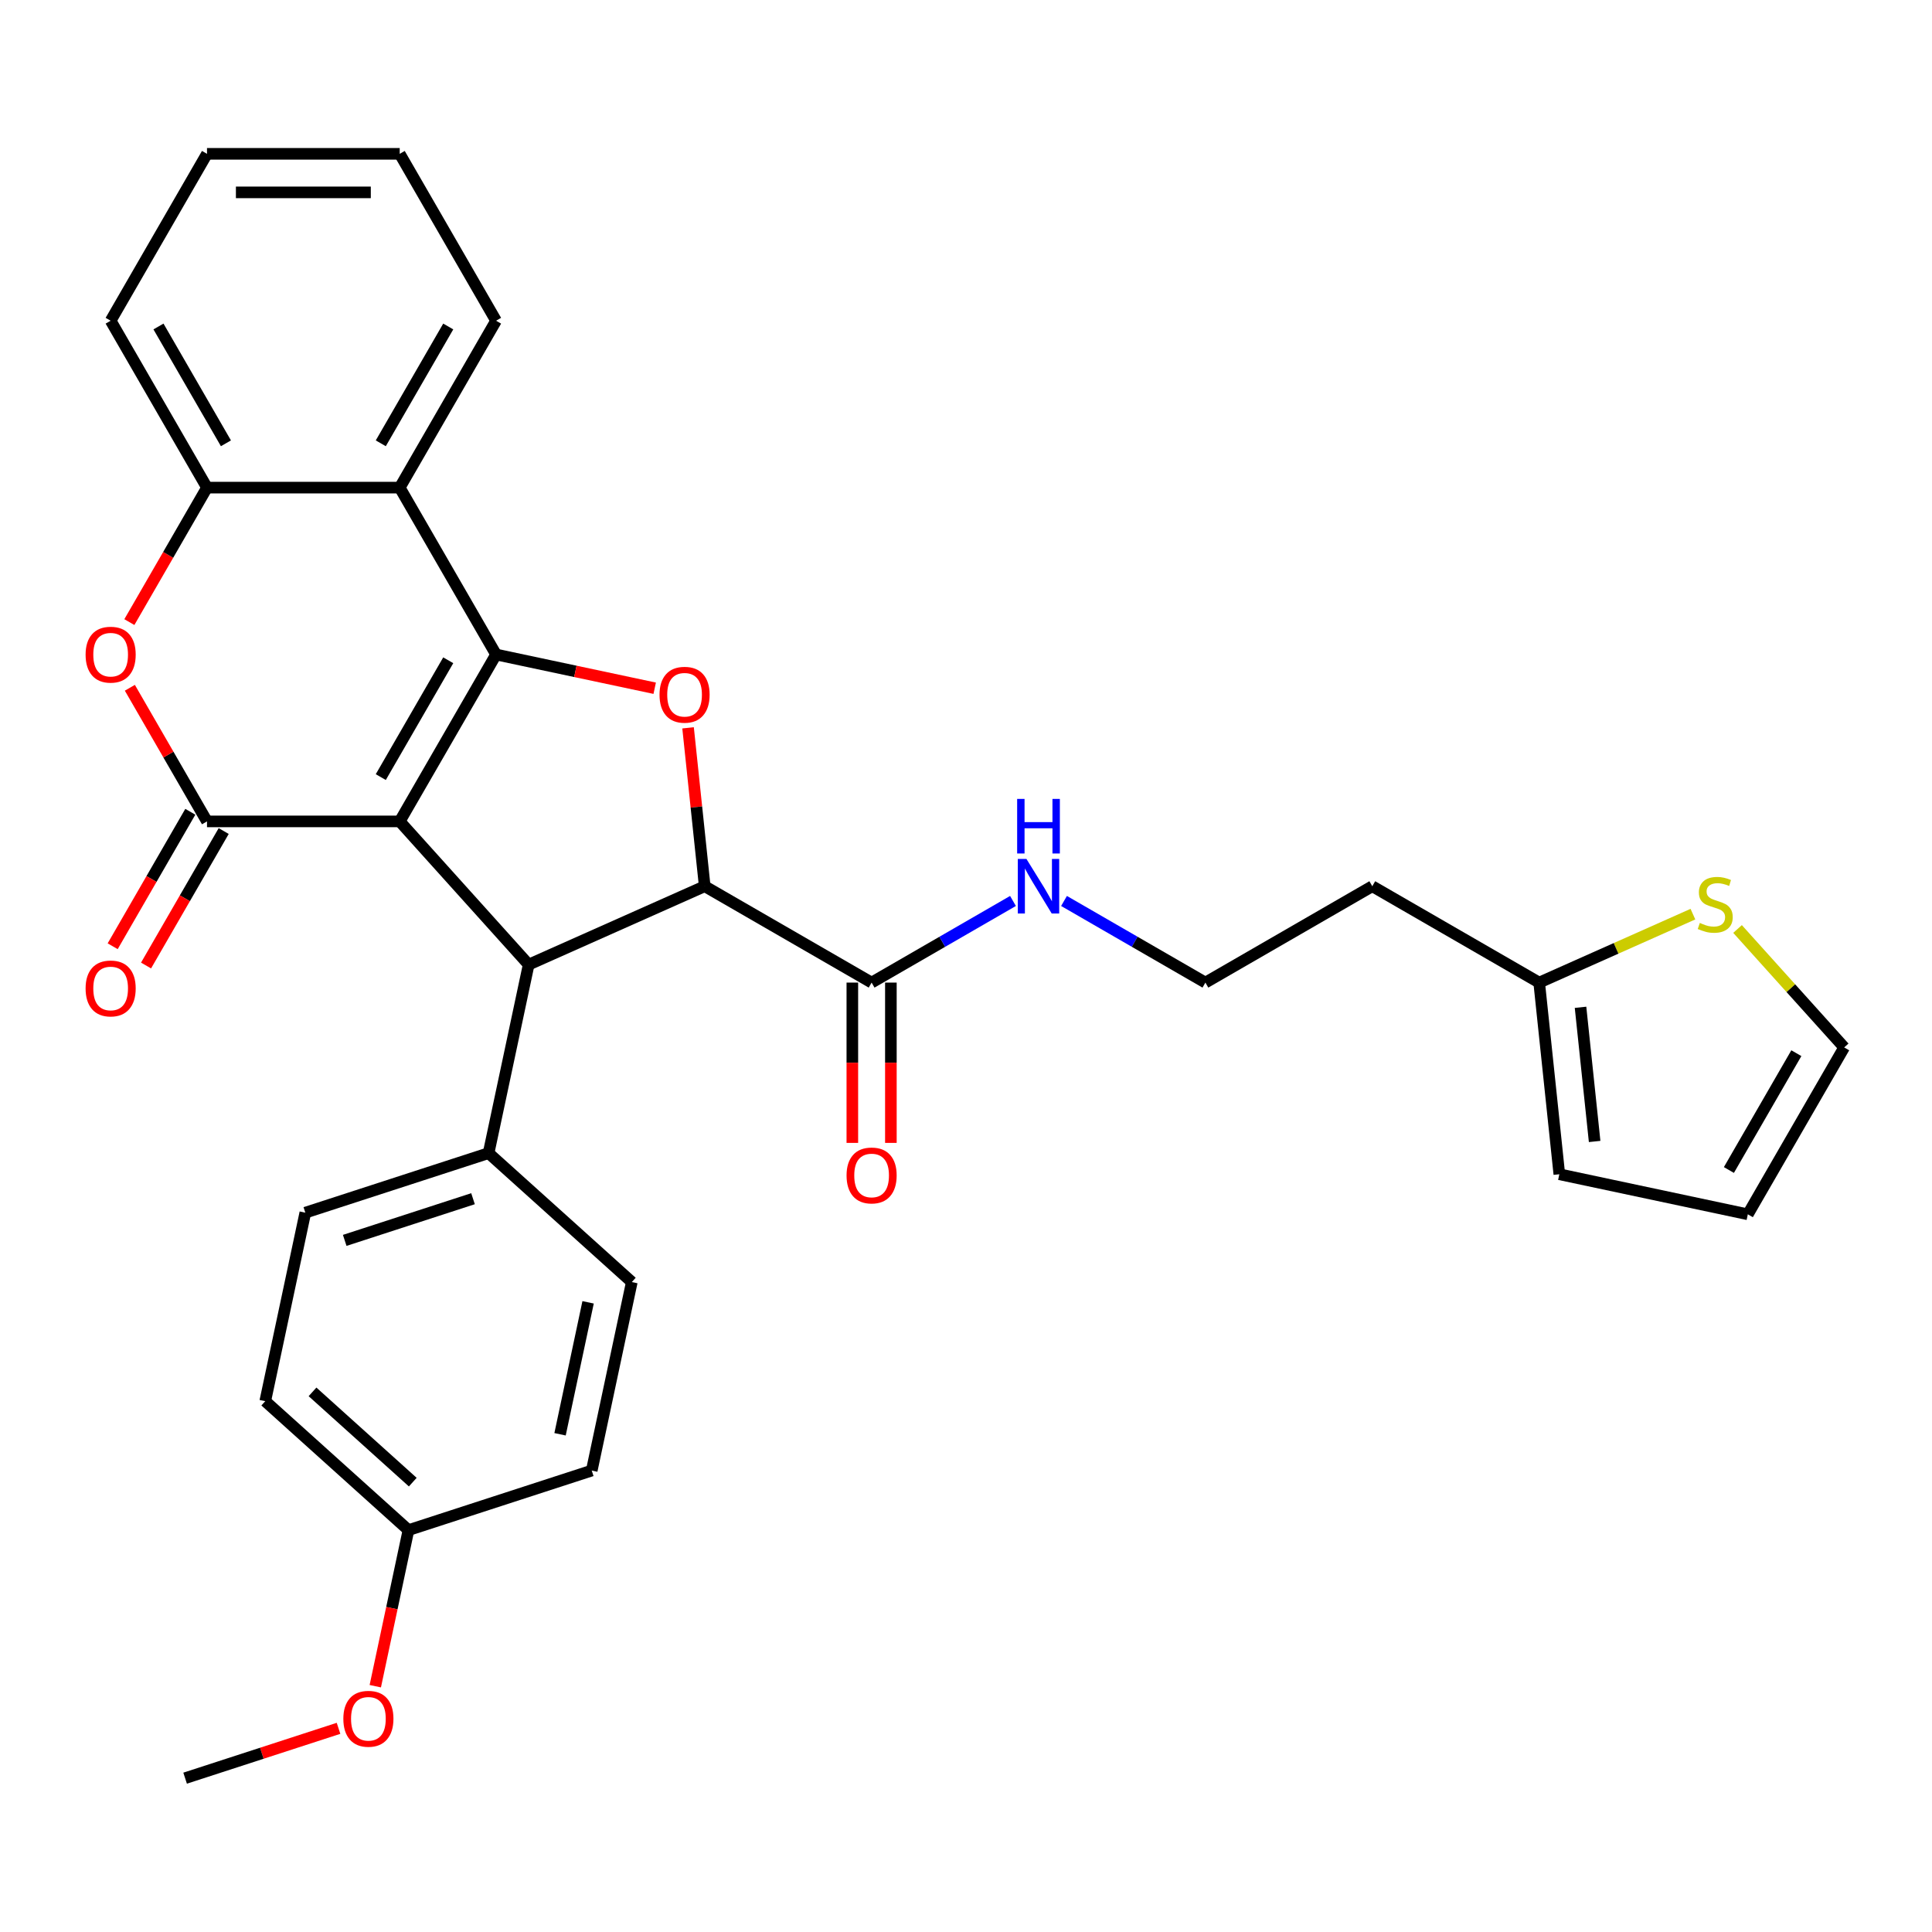 <?xml version='1.0' encoding='iso-8859-1'?>
<svg version='1.1' baseProfile='full'
              xmlns='http://www.w3.org/2000/svg'
                      xmlns:rdkit='http://www.rdkit.org/xml'
                      xmlns:xlink='http://www.w3.org/1999/xlink'
                  xml:space='preserve'
width='1000px' height='1000px' viewBox='0 0 1000 1000'>
<!-- END OF HEADER -->
<rect style='opacity:1.0;fill:#FFFFFF;stroke:none' width='1000' height='1000' x='0' y='0'> </rect>
<path class='bond-0' d='M 206.892,425.157 L 256.765,338.773' style='fill:none;fill-rule:evenodd;stroke:#000000;stroke-width:6px;stroke-linecap:butt;stroke-linejoin:miter;stroke-opacity:1' />
<path class='bond-0' d='M 197.096,402.225 L 232.008,341.756' style='fill:none;fill-rule:evenodd;stroke:#000000;stroke-width:6px;stroke-linecap:butt;stroke-linejoin:miter;stroke-opacity:1' />
<path class='bond-1' d='M 206.892,425.157 L 107.144,425.157' style='fill:none;fill-rule:evenodd;stroke:#000000;stroke-width:6px;stroke-linecap:butt;stroke-linejoin:miter;stroke-opacity:1' />
<path class='bond-2' d='M 206.892,425.157 L 273.636,499.284' style='fill:none;fill-rule:evenodd;stroke:#000000;stroke-width:6px;stroke-linecap:butt;stroke-linejoin:miter;stroke-opacity:1' />
<path class='bond-3' d='M 256.765,338.773 L 297.819,347.5' style='fill:none;fill-rule:evenodd;stroke:#000000;stroke-width:6px;stroke-linecap:butt;stroke-linejoin:miter;stroke-opacity:1' />
<path class='bond-3' d='M 297.819,347.5 L 338.872,356.226' style='fill:none;fill-rule:evenodd;stroke:#FF0000;stroke-width:6px;stroke-linecap:butt;stroke-linejoin:miter;stroke-opacity:1' />
<path class='bond-5' d='M 256.765,338.773 L 206.892,252.39' style='fill:none;fill-rule:evenodd;stroke:#000000;stroke-width:6px;stroke-linecap:butt;stroke-linejoin:miter;stroke-opacity:1' />
<path class='bond-6' d='M 107.144,425.157 L 87.177,390.573' style='fill:none;fill-rule:evenodd;stroke:#000000;stroke-width:6px;stroke-linecap:butt;stroke-linejoin:miter;stroke-opacity:1' />
<path class='bond-6' d='M 87.177,390.573 L 67.211,355.99' style='fill:none;fill-rule:evenodd;stroke:#FF0000;stroke-width:6px;stroke-linecap:butt;stroke-linejoin:miter;stroke-opacity:1' />
<path class='bond-12' d='M 98.506,420.17 L 78.412,454.973' style='fill:none;fill-rule:evenodd;stroke:#000000;stroke-width:6px;stroke-linecap:butt;stroke-linejoin:miter;stroke-opacity:1' />
<path class='bond-12' d='M 78.412,454.973 L 58.319,489.776' style='fill:none;fill-rule:evenodd;stroke:#FF0000;stroke-width:6px;stroke-linecap:butt;stroke-linejoin:miter;stroke-opacity:1' />
<path class='bond-12' d='M 115.783,430.144 L 95.689,464.948' style='fill:none;fill-rule:evenodd;stroke:#000000;stroke-width:6px;stroke-linecap:butt;stroke-linejoin:miter;stroke-opacity:1' />
<path class='bond-12' d='M 95.689,464.948 L 75.596,499.751' style='fill:none;fill-rule:evenodd;stroke:#FF0000;stroke-width:6px;stroke-linecap:butt;stroke-linejoin:miter;stroke-opacity:1' />
<path class='bond-4' d='M 273.636,499.284 L 364.759,458.713' style='fill:none;fill-rule:evenodd;stroke:#000000;stroke-width:6px;stroke-linecap:butt;stroke-linejoin:miter;stroke-opacity:1' />
<path class='bond-9' d='M 273.636,499.284 L 252.897,596.851' style='fill:none;fill-rule:evenodd;stroke:#000000;stroke-width:6px;stroke-linecap:butt;stroke-linejoin:miter;stroke-opacity:1' />
<path class='bond-31' d='M 356.142,376.728 L 360.451,417.721' style='fill:none;fill-rule:evenodd;stroke:#FF0000;stroke-width:6px;stroke-linecap:butt;stroke-linejoin:miter;stroke-opacity:1' />
<path class='bond-31' d='M 360.451,417.721 L 364.759,458.713' style='fill:none;fill-rule:evenodd;stroke:#000000;stroke-width:6px;stroke-linecap:butt;stroke-linejoin:miter;stroke-opacity:1' />
<path class='bond-8' d='M 364.759,458.713 L 451.143,508.587' style='fill:none;fill-rule:evenodd;stroke:#000000;stroke-width:6px;stroke-linecap:butt;stroke-linejoin:miter;stroke-opacity:1' />
<path class='bond-25' d='M 206.892,252.39 L 256.765,166.006' style='fill:none;fill-rule:evenodd;stroke:#000000;stroke-width:6px;stroke-linecap:butt;stroke-linejoin:miter;stroke-opacity:1' />
<path class='bond-25' d='M 197.096,229.457 L 232.008,168.989' style='fill:none;fill-rule:evenodd;stroke:#000000;stroke-width:6px;stroke-linecap:butt;stroke-linejoin:miter;stroke-opacity:1' />
<path class='bond-32' d='M 206.892,252.39 L 107.144,252.39' style='fill:none;fill-rule:evenodd;stroke:#000000;stroke-width:6px;stroke-linecap:butt;stroke-linejoin:miter;stroke-opacity:1' />
<path class='bond-7' d='M 66.957,321.996 L 87.051,287.193' style='fill:none;fill-rule:evenodd;stroke:#FF0000;stroke-width:6px;stroke-linecap:butt;stroke-linejoin:miter;stroke-opacity:1' />
<path class='bond-7' d='M 87.051,287.193 L 107.144,252.39' style='fill:none;fill-rule:evenodd;stroke:#000000;stroke-width:6px;stroke-linecap:butt;stroke-linejoin:miter;stroke-opacity:1' />
<path class='bond-27' d='M 107.144,252.39 L 57.271,166.006' style='fill:none;fill-rule:evenodd;stroke:#000000;stroke-width:6px;stroke-linecap:butt;stroke-linejoin:miter;stroke-opacity:1' />
<path class='bond-27' d='M 116.94,229.457 L 82.028,168.989' style='fill:none;fill-rule:evenodd;stroke:#000000;stroke-width:6px;stroke-linecap:butt;stroke-linejoin:miter;stroke-opacity:1' />
<path class='bond-14' d='M 441.168,508.587 L 441.168,550.071' style='fill:none;fill-rule:evenodd;stroke:#000000;stroke-width:6px;stroke-linecap:butt;stroke-linejoin:miter;stroke-opacity:1' />
<path class='bond-14' d='M 441.168,550.071 L 441.168,591.556' style='fill:none;fill-rule:evenodd;stroke:#FF0000;stroke-width:6px;stroke-linecap:butt;stroke-linejoin:miter;stroke-opacity:1' />
<path class='bond-14' d='M 461.118,508.587 L 461.118,550.071' style='fill:none;fill-rule:evenodd;stroke:#000000;stroke-width:6px;stroke-linecap:butt;stroke-linejoin:miter;stroke-opacity:1' />
<path class='bond-14' d='M 461.118,550.071 L 461.118,591.556' style='fill:none;fill-rule:evenodd;stroke:#FF0000;stroke-width:6px;stroke-linecap:butt;stroke-linejoin:miter;stroke-opacity:1' />
<path class='bond-17' d='M 451.143,508.587 L 487.732,487.462' style='fill:none;fill-rule:evenodd;stroke:#000000;stroke-width:6px;stroke-linecap:butt;stroke-linejoin:miter;stroke-opacity:1' />
<path class='bond-17' d='M 487.732,487.462 L 524.32,466.338' style='fill:none;fill-rule:evenodd;stroke:#0000FF;stroke-width:6px;stroke-linecap:butt;stroke-linejoin:miter;stroke-opacity:1' />
<path class='bond-18' d='M 252.897,596.851 L 158.032,627.675' style='fill:none;fill-rule:evenodd;stroke:#000000;stroke-width:6px;stroke-linecap:butt;stroke-linejoin:miter;stroke-opacity:1' />
<path class='bond-18' d='M 244.832,620.448 L 178.426,642.024' style='fill:none;fill-rule:evenodd;stroke:#000000;stroke-width:6px;stroke-linecap:butt;stroke-linejoin:miter;stroke-opacity:1' />
<path class='bond-19' d='M 252.897,596.851 L 327.024,663.595' style='fill:none;fill-rule:evenodd;stroke:#000000;stroke-width:6px;stroke-linecap:butt;stroke-linejoin:miter;stroke-opacity:1' />
<path class='bond-10' d='M 876.251,473.158 L 836.464,490.872' style='fill:none;fill-rule:evenodd;stroke:#CCCC00;stroke-width:6px;stroke-linecap:butt;stroke-linejoin:miter;stroke-opacity:1' />
<path class='bond-10' d='M 836.464,490.872 L 796.678,508.587' style='fill:none;fill-rule:evenodd;stroke:#000000;stroke-width:6px;stroke-linecap:butt;stroke-linejoin:miter;stroke-opacity:1' />
<path class='bond-13' d='M 899.352,480.844 L 926.949,511.493' style='fill:none;fill-rule:evenodd;stroke:#CCCC00;stroke-width:6px;stroke-linecap:butt;stroke-linejoin:miter;stroke-opacity:1' />
<path class='bond-13' d='M 926.949,511.493 L 954.545,542.142' style='fill:none;fill-rule:evenodd;stroke:#000000;stroke-width:6px;stroke-linecap:butt;stroke-linejoin:miter;stroke-opacity:1' />
<path class='bond-11' d='M 796.678,508.587 L 710.294,458.713' style='fill:none;fill-rule:evenodd;stroke:#000000;stroke-width:6px;stroke-linecap:butt;stroke-linejoin:miter;stroke-opacity:1' />
<path class='bond-15' d='M 796.678,508.587 L 807.104,607.787' style='fill:none;fill-rule:evenodd;stroke:#000000;stroke-width:6px;stroke-linecap:butt;stroke-linejoin:miter;stroke-opacity:1' />
<path class='bond-15' d='M 818.082,521.381 L 825.38,590.822' style='fill:none;fill-rule:evenodd;stroke:#000000;stroke-width:6px;stroke-linecap:butt;stroke-linejoin:miter;stroke-opacity:1' />
<path class='bond-35' d='M 954.545,542.142 L 904.672,628.526' style='fill:none;fill-rule:evenodd;stroke:#000000;stroke-width:6px;stroke-linecap:butt;stroke-linejoin:miter;stroke-opacity:1' />
<path class='bond-35' d='M 929.788,545.125 L 894.876,605.594' style='fill:none;fill-rule:evenodd;stroke:#000000;stroke-width:6px;stroke-linecap:butt;stroke-linejoin:miter;stroke-opacity:1' />
<path class='bond-16' d='M 807.104,607.787 L 904.672,628.526' style='fill:none;fill-rule:evenodd;stroke:#000000;stroke-width:6px;stroke-linecap:butt;stroke-linejoin:miter;stroke-opacity:1' />
<path class='bond-22' d='M 550.733,466.338 L 587.322,487.462' style='fill:none;fill-rule:evenodd;stroke:#0000FF;stroke-width:6px;stroke-linecap:butt;stroke-linejoin:miter;stroke-opacity:1' />
<path class='bond-22' d='M 587.322,487.462 L 623.91,508.587' style='fill:none;fill-rule:evenodd;stroke:#000000;stroke-width:6px;stroke-linecap:butt;stroke-linejoin:miter;stroke-opacity:1' />
<path class='bond-24' d='M 158.032,627.675 L 137.293,725.243' style='fill:none;fill-rule:evenodd;stroke:#000000;stroke-width:6px;stroke-linecap:butt;stroke-linejoin:miter;stroke-opacity:1' />
<path class='bond-23' d='M 327.024,663.595 L 306.285,761.163' style='fill:none;fill-rule:evenodd;stroke:#000000;stroke-width:6px;stroke-linecap:butt;stroke-linejoin:miter;stroke-opacity:1' />
<path class='bond-23' d='M 304.399,674.083 L 289.882,742.38' style='fill:none;fill-rule:evenodd;stroke:#000000;stroke-width:6px;stroke-linecap:butt;stroke-linejoin:miter;stroke-opacity:1' />
<path class='bond-20' d='M 710.294,458.713 L 623.91,508.587' style='fill:none;fill-rule:evenodd;stroke:#000000;stroke-width:6px;stroke-linecap:butt;stroke-linejoin:miter;stroke-opacity:1' />
<path class='bond-21' d='M 211.42,791.986 L 306.285,761.163' style='fill:none;fill-rule:evenodd;stroke:#000000;stroke-width:6px;stroke-linecap:butt;stroke-linejoin:miter;stroke-opacity:1' />
<path class='bond-26' d='M 211.42,791.986 L 202.834,832.382' style='fill:none;fill-rule:evenodd;stroke:#000000;stroke-width:6px;stroke-linecap:butt;stroke-linejoin:miter;stroke-opacity:1' />
<path class='bond-26' d='M 202.834,832.382 L 194.247,872.777' style='fill:none;fill-rule:evenodd;stroke:#FF0000;stroke-width:6px;stroke-linecap:butt;stroke-linejoin:miter;stroke-opacity:1' />
<path class='bond-33' d='M 211.42,791.986 L 137.293,725.243' style='fill:none;fill-rule:evenodd;stroke:#000000;stroke-width:6px;stroke-linecap:butt;stroke-linejoin:miter;stroke-opacity:1' />
<path class='bond-33' d='M 213.65,767.15 L 161.761,720.429' style='fill:none;fill-rule:evenodd;stroke:#000000;stroke-width:6px;stroke-linecap:butt;stroke-linejoin:miter;stroke-opacity:1' />
<path class='bond-29' d='M 256.765,166.006 L 206.892,79.622' style='fill:none;fill-rule:evenodd;stroke:#000000;stroke-width:6px;stroke-linecap:butt;stroke-linejoin:miter;stroke-opacity:1' />
<path class='bond-28' d='M 175.22,894.578 L 135.518,907.478' style='fill:none;fill-rule:evenodd;stroke:#FF0000;stroke-width:6px;stroke-linecap:butt;stroke-linejoin:miter;stroke-opacity:1' />
<path class='bond-28' d='M 135.518,907.478 L 95.816,920.378' style='fill:none;fill-rule:evenodd;stroke:#000000;stroke-width:6px;stroke-linecap:butt;stroke-linejoin:miter;stroke-opacity:1' />
<path class='bond-30' d='M 57.271,166.006 L 107.144,79.622' style='fill:none;fill-rule:evenodd;stroke:#000000;stroke-width:6px;stroke-linecap:butt;stroke-linejoin:miter;stroke-opacity:1' />
<path class='bond-34' d='M 206.892,79.622 L 107.144,79.622' style='fill:none;fill-rule:evenodd;stroke:#000000;stroke-width:6px;stroke-linecap:butt;stroke-linejoin:miter;stroke-opacity:1' />
<path class='bond-34' d='M 191.93,99.572 L 122.106,99.572' style='fill:none;fill-rule:evenodd;stroke:#000000;stroke-width:6px;stroke-linecap:butt;stroke-linejoin:miter;stroke-opacity:1' />
<path  class='atom-4' d='M 341.366 359.592
Q 341.366 352.809, 344.717 349.019
Q 348.069 345.228, 354.333 345.228
Q 360.597 345.228, 363.949 349.019
Q 367.3 352.809, 367.3 359.592
Q 367.3 366.454, 363.909 370.365
Q 360.517 374.235, 354.333 374.235
Q 348.109 374.235, 344.717 370.365
Q 341.366 366.494, 341.366 359.592
M 354.333 371.043
Q 358.642 371.043, 360.956 368.17
Q 363.31 365.257, 363.31 359.592
Q 363.31 354.046, 360.956 351.253
Q 358.642 348.42, 354.333 348.42
Q 350.024 348.42, 347.67 351.213
Q 345.356 354.006, 345.356 359.592
Q 345.356 365.297, 347.67 368.17
Q 350.024 371.043, 354.333 371.043
' fill='#FF0000'/>
<path  class='atom-7' d='M 44.304 338.853
Q 44.304 332.07, 47.655 328.28
Q 51.007 324.49, 57.271 324.49
Q 63.535 324.49, 66.886 328.28
Q 70.238 332.07, 70.238 338.853
Q 70.238 345.716, 66.847 349.626
Q 63.455 353.496, 57.271 353.496
Q 51.047 353.496, 47.655 349.626
Q 44.304 345.756, 44.304 338.853
M 57.271 350.304
Q 61.58 350.304, 63.894 347.431
Q 66.248 344.519, 66.248 338.853
Q 66.248 333.307, 63.894 330.514
Q 61.58 327.681, 57.271 327.681
Q 52.962 327.681, 50.608 330.474
Q 48.294 333.267, 48.294 338.853
Q 48.294 344.559, 50.608 347.431
Q 52.962 350.304, 57.271 350.304
' fill='#FF0000'/>
<path  class='atom-11' d='M 879.822 477.711
Q 880.141 477.831, 881.458 478.389
Q 882.774 478.948, 884.211 479.307
Q 885.687 479.626, 887.123 479.626
Q 889.796 479.626, 891.352 478.349
Q 892.909 477.033, 892.909 474.759
Q 892.909 473.203, 892.111 472.245
Q 891.352 471.287, 890.156 470.769
Q 888.959 470.25, 886.964 469.652
Q 884.45 468.893, 882.934 468.175
Q 881.458 467.457, 880.38 465.941
Q 879.343 464.425, 879.343 461.871
Q 879.343 458.32, 881.737 456.126
Q 884.171 453.931, 888.959 453.931
Q 892.23 453.931, 895.941 455.487
L 895.023 458.56
Q 891.632 457.163, 889.078 457.163
Q 886.325 457.163, 884.809 458.32
Q 883.293 459.437, 883.333 461.392
Q 883.333 462.909, 884.091 463.826
Q 884.889 464.744, 886.006 465.263
Q 887.163 465.781, 889.078 466.38
Q 891.632 467.178, 893.148 467.976
Q 894.664 468.774, 895.741 470.41
Q 896.859 472.006, 896.859 474.759
Q 896.859 478.669, 894.225 480.783
Q 891.632 482.858, 887.283 482.858
Q 884.769 482.858, 882.854 482.299
Q 880.979 481.781, 878.744 480.863
L 879.822 477.711
' fill='#CCCC00'/>
<path  class='atom-13' d='M 44.304 511.621
Q 44.304 504.838, 47.655 501.047
Q 51.007 497.257, 57.271 497.257
Q 63.535 497.257, 66.886 501.047
Q 70.238 504.838, 70.238 511.621
Q 70.238 518.483, 66.847 522.393
Q 63.455 526.263, 57.271 526.263
Q 51.047 526.263, 47.655 522.393
Q 44.304 518.523, 44.304 511.621
M 57.271 523.072
Q 61.58 523.072, 63.894 520.199
Q 66.248 517.286, 66.248 511.621
Q 66.248 506.075, 63.894 503.282
Q 61.58 500.449, 57.271 500.449
Q 52.962 500.449, 50.608 503.242
Q 48.294 506.035, 48.294 511.621
Q 48.294 517.326, 50.608 520.199
Q 52.962 523.072, 57.271 523.072
' fill='#FF0000'/>
<path  class='atom-15' d='M 438.176 608.414
Q 438.176 601.631, 441.527 597.84
Q 444.879 594.05, 451.143 594.05
Q 457.407 594.05, 460.759 597.84
Q 464.11 601.631, 464.11 608.414
Q 464.11 615.276, 460.719 619.186
Q 457.327 623.057, 451.143 623.057
Q 444.919 623.057, 441.527 619.186
Q 438.176 615.316, 438.176 608.414
M 451.143 619.865
Q 455.452 619.865, 457.766 616.992
Q 460.12 614.079, 460.12 608.414
Q 460.12 602.868, 457.766 600.075
Q 455.452 597.242, 451.143 597.242
Q 446.834 597.242, 444.48 600.035
Q 442.166 602.828, 442.166 608.414
Q 442.166 614.119, 444.48 616.992
Q 446.834 619.865, 451.143 619.865
' fill='#FF0000'/>
<path  class='atom-18' d='M 531.283 444.589
L 540.539 459.551
Q 541.457 461.027, 542.933 463.7
Q 544.409 466.373, 544.489 466.533
L 544.489 444.589
L 548.24 444.589
L 548.24 472.837
L 544.369 472.837
L 534.435 456.479
Q 533.277 454.563, 532.041 452.369
Q 530.844 450.175, 530.485 449.496
L 530.485 472.837
L 526.814 472.837
L 526.814 444.589
L 531.283 444.589
' fill='#0000FF'/>
<path  class='atom-18' d='M 526.475 413.515
L 530.305 413.515
L 530.305 425.525
L 544.748 425.525
L 544.748 413.515
L 548.579 413.515
L 548.579 441.764
L 544.748 441.764
L 544.748 428.717
L 530.305 428.717
L 530.305 441.764
L 526.475 441.764
L 526.475 413.515
' fill='#0000FF'/>
<path  class='atom-27' d='M 177.714 889.634
Q 177.714 882.851, 181.066 879.061
Q 184.417 875.27, 190.681 875.27
Q 196.945 875.27, 200.297 879.061
Q 203.648 882.851, 203.648 889.634
Q 203.648 896.496, 200.257 900.407
Q 196.865 904.277, 190.681 904.277
Q 184.457 904.277, 181.066 900.407
Q 177.714 896.536, 177.714 889.634
M 190.681 901.085
Q 194.99 901.085, 197.304 898.212
Q 199.658 895.3, 199.658 889.634
Q 199.658 884.088, 197.304 881.295
Q 194.99 878.462, 190.681 878.462
Q 186.372 878.462, 184.018 881.255
Q 181.704 884.048, 181.704 889.634
Q 181.704 895.339, 184.018 898.212
Q 186.372 901.085, 190.681 901.085
' fill='#FF0000'/>
</svg>
